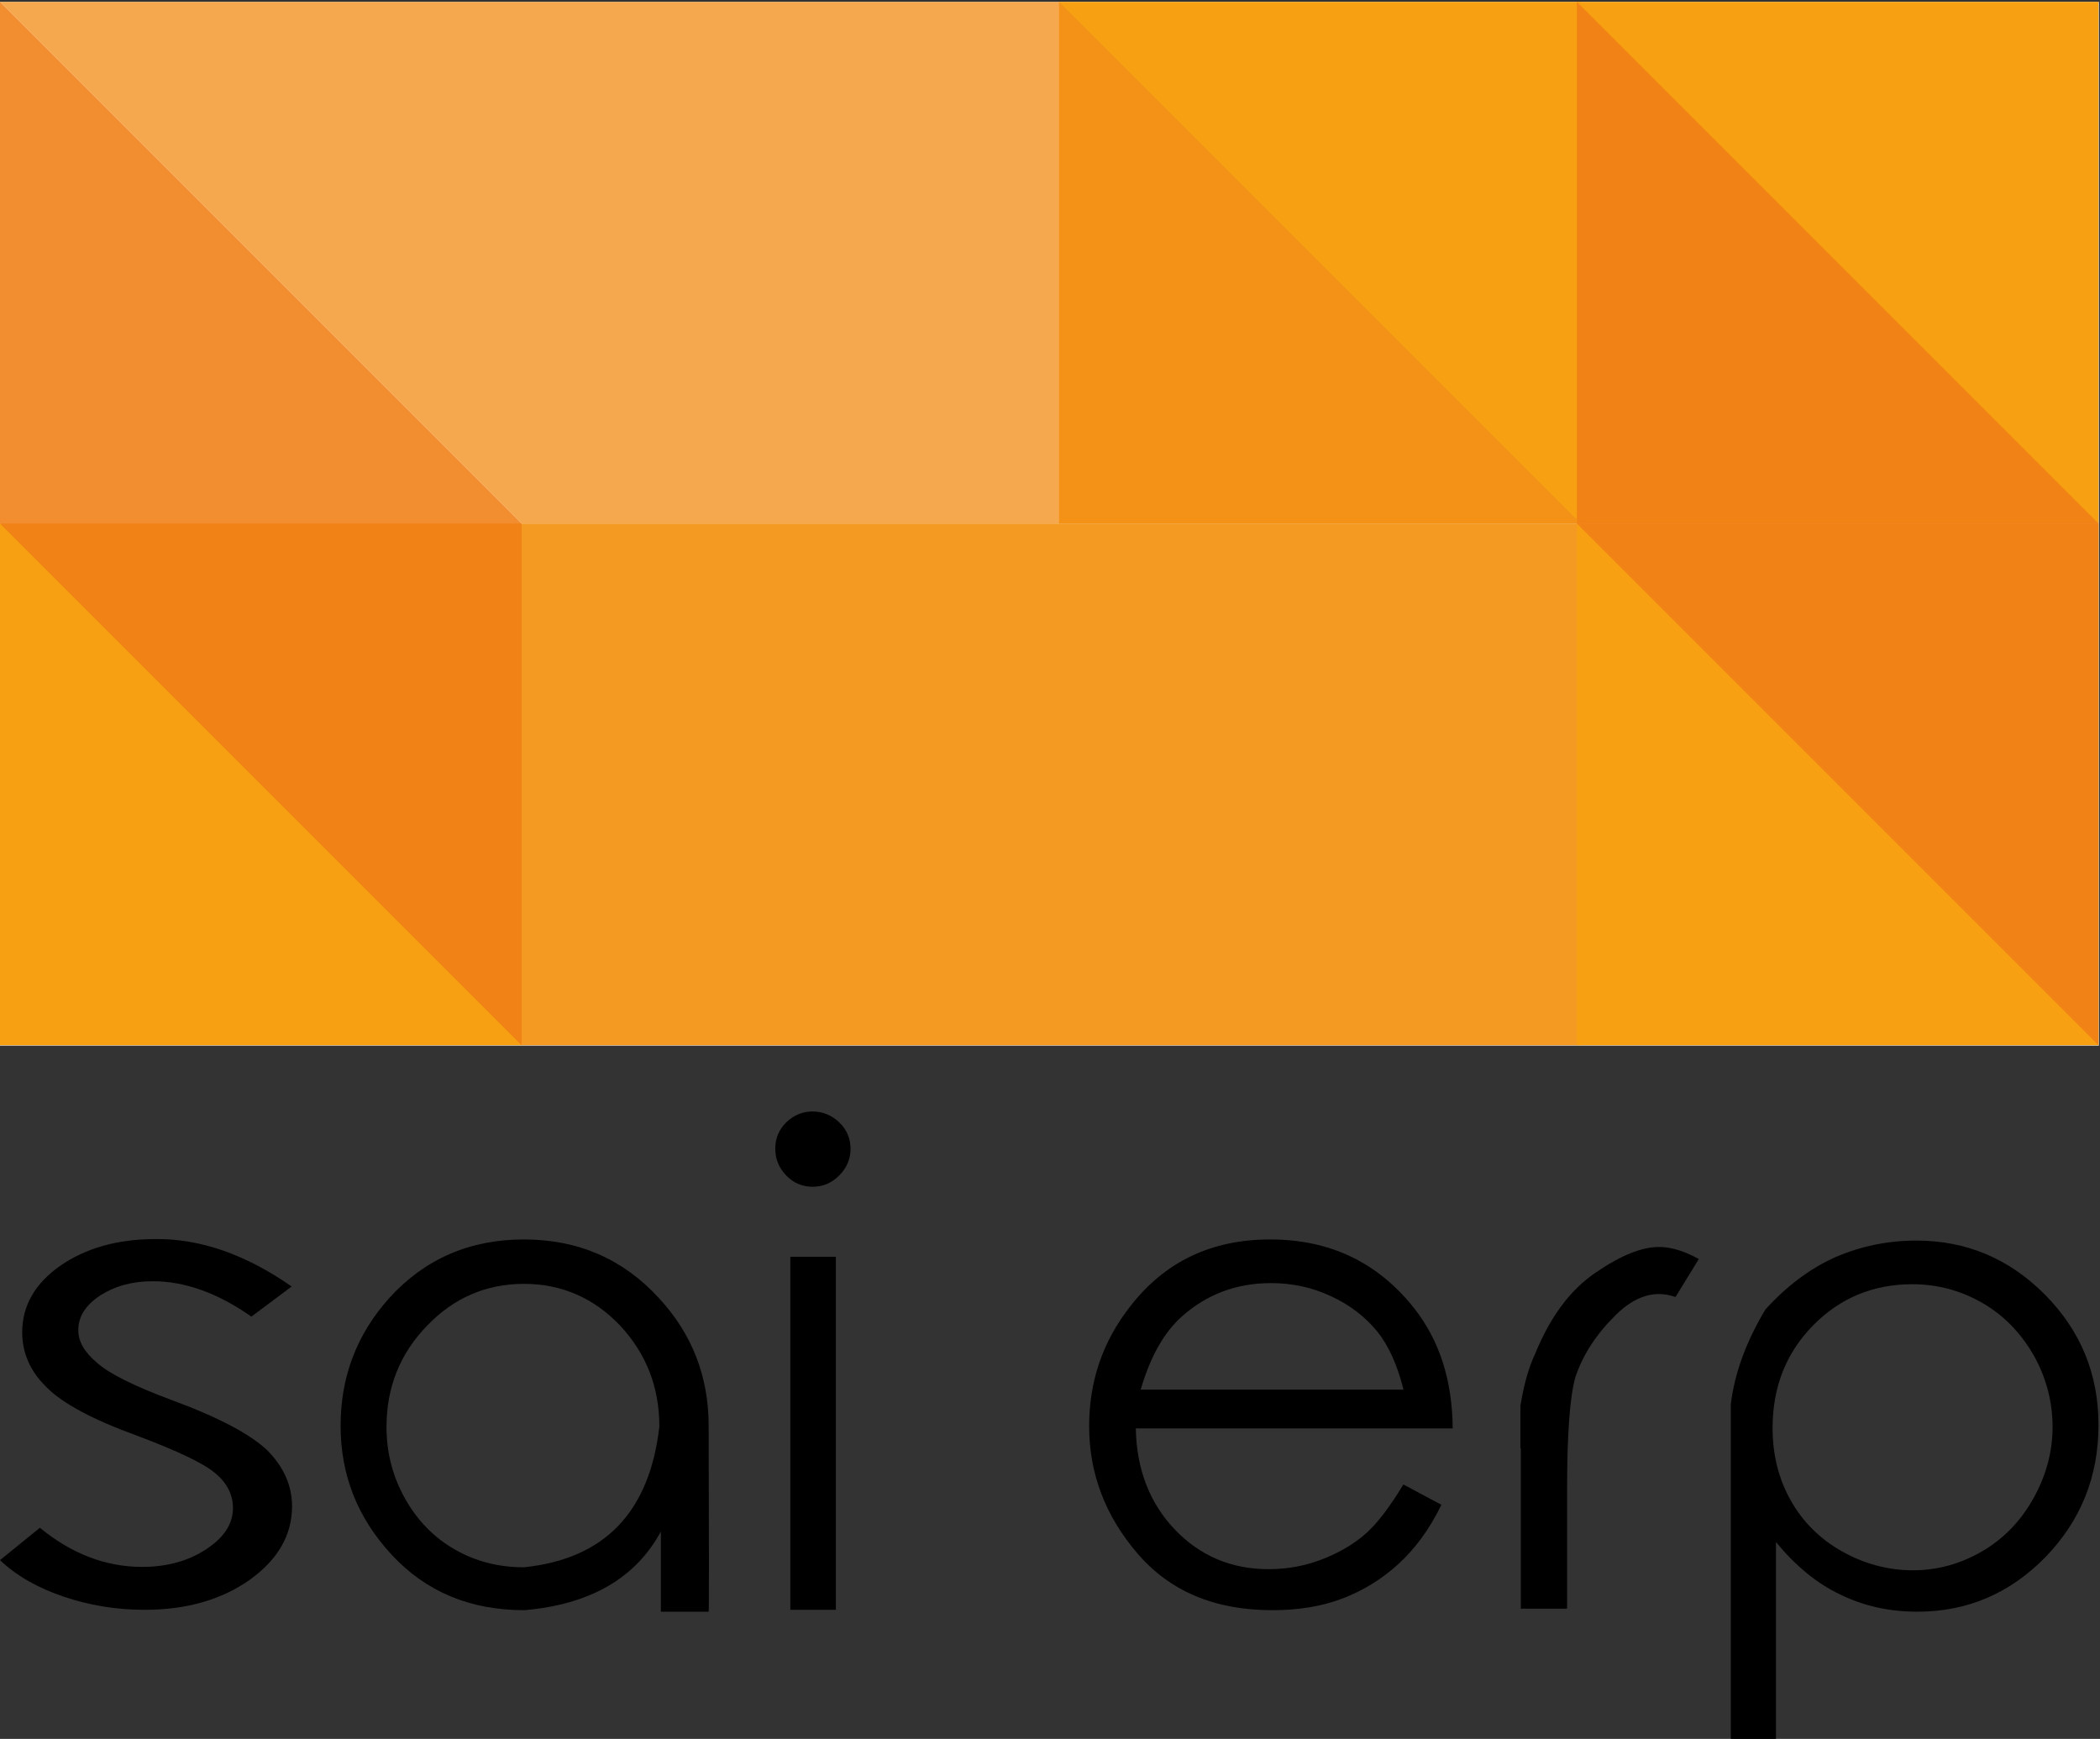 <?xml version="1.0" encoding="UTF-8" standalone="no"?>
<svg
   xmlns:dc="http://purl.org/dc/elements/1.1/"
   xmlns:cc="http://creativecommons.org/ns#"
   xmlns:rdf="http://www.w3.org/1999/02/22-rdf-syntax-ns#"
   xmlns:svg="http://www.w3.org/2000/svg"
   xmlns="http://www.w3.org/2000/svg"
   height="462"
   width="558"
   xml:space="preserve"
   viewBox="0 0 558 462"
   y="0px"
   x="0px"
   id="Calque_1"
   version="1.1"><rect x="0" y="0" width="558" height="462" fill="#333333" stroke="none"/><defs
   id="defs43" />
<style
   id="style2"
   type="text/css">
	.st0{fill:#FFFFFF;}
	.st1{fill:#F6A012;}
	.st2{opacity:0.77;fill:#F28F19;}
	.st3{fill:#F49922;}
	.st4{opacity:0.89;fill:#F07F17;}
</style>
<g
   transform="translate(-26.7,-28.1)"
   id="g38">
	<rect
   style="fill:#ffffff"
   id="rect4"
   height="277.3"
   width="557.7"
   class="st0"
   y="28.6"
   x="26.7" />
	<rect
   style="fill:#f6a012"
   id="rect6"
   height="138.6"
   width="138.6"
   class="st1"
   y="167.2"
   x="26.7" />
	<rect
   style="fill:#f6a012"
   id="rect8"
   height="138.6"
   width="138.6"
   class="st1"
   y="28.6"
   x="308.1" />
	<polygon
   style="opacity:0.77;fill:#f28f19"
   id="polygon10"
   points="446.7,167.2 165.3,167.2 26.7,28.6 308.1,28.6 "
   class="st2" />
	<rect
   style="fill:#f49922"
   id="rect12"
   height="138.6"
   width="281.4"
   class="st3"
   y="167.2"
   x="165.3" />
	<polygon
   style="opacity:0.89;fill:#f07f17"
   id="polygon14"
   points="165.3,305.8 165.3,167.2 26.7,28.6 26.7,167.2 "
   class="st4" />
	<rect
   style="fill:#f6a012"
   id="rect16"
   height="138.6"
   width="138.6"
   class="st1"
   y="167.2"
   x="445.7" />
	<rect
   style="fill:#f6a012"
   id="rect18"
   height="138.6"
   width="138.6"
   class="st1"
   y="28.6"
   x="445.7" />
	<polygon
   style="opacity:0.89;fill:#f07f17"
   id="polygon20"
   points="584.3,305.8 584.3,167.2 445.7,28.6 445.7,167.2 "
   class="st4" />
	<g
   id="g32">
		<path
   id="path22"
   d="m 165.9,357.4 c 14.4,0 26.4,5.2 35.9,15.6 8.8,9.5 13.2,20.8 13.2,34 0.1,32.4 0.1,48.8 0,49.3 -5.5,0 -9.7,0 -12.7,0 0,-0.4 0,-7.5 0,-21.3 -6.7,12.4 -18.8,19.4 -36.3,20.9 -14.4,0 -26.1,-4.9 -35.2,-14.7 -9.1,-9.8 -13.6,-21.2 -13.6,-34.3 0,-13 4.3,-24.3 12.9,-33.9 9.4,-10.4 21.4,-15.6 35.8,-15.6 z m 0,11.8 c -10,0 -18.6,3.7 -25.7,11.1 -7.2,7.4 -10.8,16.4 -10.8,26.9 0,6.8 1.6,13.1 4.9,19 3.3,5.9 7.7,10.4 13.3,13.6 5.6,3.2 11.7,4.7 18.3,4.7 21.4,-2.2 33.4,-14.6 36,-37.4 0,-10.5 -3.5,-19.4 -10.5,-26.9 -7,-7.3 -15.5,-11 -25.5,-11 z" />
		<path
   id="path24"
   d="m 242.6,323.4 c 2.7,0 5.1,1 7.1,2.9 2,1.9 3,4.3 3,7 0,2.7 -1,5.1 -3,7.1 -2,2 -4.3,3 -7.1,3 -2.7,0 -5.1,-1 -7,-3 -1.9,-2 -2.9,-4.3 -2.9,-7.1 0,-2.8 1,-5.1 2.9,-7 2,-1.9 4.3,-2.9 7,-2.9 z m -5.9,38.6 h 12.1 v 93.8 h -12.1 z" />
		<path
   id="path26"
   d="m 399.6,422.5 10.1,5.4 c -3.2,6.6 -7.1,11.8 -11.5,15.8 -4.4,4 -9.3,7 -14.8,9.1 -5.5,2.1 -11.7,3.1 -18.6,3.1 -15.3,0 -27.2,-5 -35.8,-15 -8.6,-10 -12.9,-21.3 -12.9,-33.9 0,-11.9 3.6,-22.5 10.9,-31.8 9.2,-11.9 21.6,-17.8 37.2,-17.8 15.9,0 28.6,6.1 38.2,18.2 6.8,8.6 10.2,19.2 10.3,32 h -84.2 c 0.2,10.9 3.7,19.9 10.4,26.9 6.7,7 15,10.5 24.9,10.5 4.8,0 9.4,-0.8 13.9,-2.5 4.5,-1.7 8.3,-3.9 11.5,-6.6 3.3,-2.8 6.7,-7.3 10.4,-13.4 z m 0,-25.3 c -1.6,-6.4 -3.9,-11.6 -7,-15.4 -3.1,-3.8 -7.2,-7 -12.2,-9.3 -5.1,-2.4 -10.4,-3.5 -16,-3.5 -9.2,0 -17.1,3 -23.7,8.9 -4.8,4.3 -8.4,10.8 -10.9,19.4 h 69.8 z" />
		<path
   id="path28"
   d="m 430.7,412.9 v -11.3 c 0.9,-5.6 2.2,-10.2 3.9,-13.8 4,-9.8 9.3,-17 16.1,-21.6 6.7,-4.6 12.3,-6.8 16.8,-6.8 3.3,0 6.8,1.1 10.6,3.2 l -6.2,10.1 c -5.3,-1.9 -10.6,-0.4 -15.8,4.7 -5.2,5.1 -8.8,10.6 -10.8,16.6 -1.5,5.3 -2.2,15.3 -2.2,29.8 v 31.7 h -12.3 v -42.6 z" />
		<path
   id="path30"
   d="m 514.4,362.1 c 6.7,-2.9 13.9,-4.4 21.5,-4.4 13.3,0 24.7,4.8 34.2,14.4 9.5,9.6 14.2,21.1 14.2,34.6 0,13.7 -4.7,25.4 -14.1,35.1 -9.4,9.6 -20.7,14.5 -34,14.5 -7.5,0 -14.3,-1.5 -20.6,-4.6 -6.3,-3 -11.9,-7.7 -17,-13.9 v 52.3 h -12 c 0,0.1 0,-29.5 0,-88.9 1,-8.3 4.1,-16.7 9.2,-25.2 5.7,-6.3 11.9,-10.9 18.6,-13.9 z m -5.9,18.1 c -7.2,7.3 -10.8,16.4 -10.8,27.3 0,7.1 1.6,13.5 4.8,19.2 3.2,5.7 7.8,10.3 13.7,13.6 5.9,3.3 12.2,5 18.8,5 6.5,0 12.6,-1.7 18.3,-5 5.7,-3.3 10.3,-8 13.7,-14.1 3.4,-6.1 5.1,-12.4 5.1,-19 0,-6.7 -1.7,-13.1 -5,-19 -3.4,-5.9 -7.9,-10.6 -13.6,-13.9 -5.7,-3.3 -11.9,-5 -18.7,-5 -10.3,0 -19.1,3.6 -26.3,10.9 z" />
	</g>
	<g
   id="g36">
		<path
   id="path34"
   d="m 104.2,369.9 -10.7,8 c -9,-6.3 -17.7,-9.4 -26.2,-9.4 -5.5,0 -10.1,1.3 -14,3.8 -3.9,2.6 -5.8,5.6 -5.8,9.2 0,3 1.6,5.8 4.9,8.6 3.2,2.9 9.8,6.2 20,10 12.5,4.6 20.9,9.1 25.4,13.4 4.3,4.4 6.5,9.3 6.5,14.8 0,7.6 -3.7,14.1 -11.2,19.5 -7.5,5.3 -16.8,8 -28,8 -7.5,0 -14.7,-1.2 -21.5,-3.5 -6.8,-2.3 -12.5,-5.5 -16.9,-9.7 L 37.3,434 c 8.5,7 17.6,10.4 27.2,10.4 6.6,0 12.3,-1.6 17,-4.7 4.7,-3.1 7.1,-6.7 7.1,-10.9 0,-3.5 -1.5,-6.6 -4.6,-9.2 -3.1,-2.7 -10.1,-6 -21,-10.1 -11.8,-4.3 -19.8,-8.6 -24,-12.9 -4.3,-4.2 -6.4,-9.1 -6.4,-14.5 0,-7.1 3.4,-13 10.1,-17.7 6.8,-4.7 15.2,-7.1 25.4,-7.1 11.9,-0.1 23.9,4.1 36.1,12.6 z" />
	</g>
</g>
</svg>